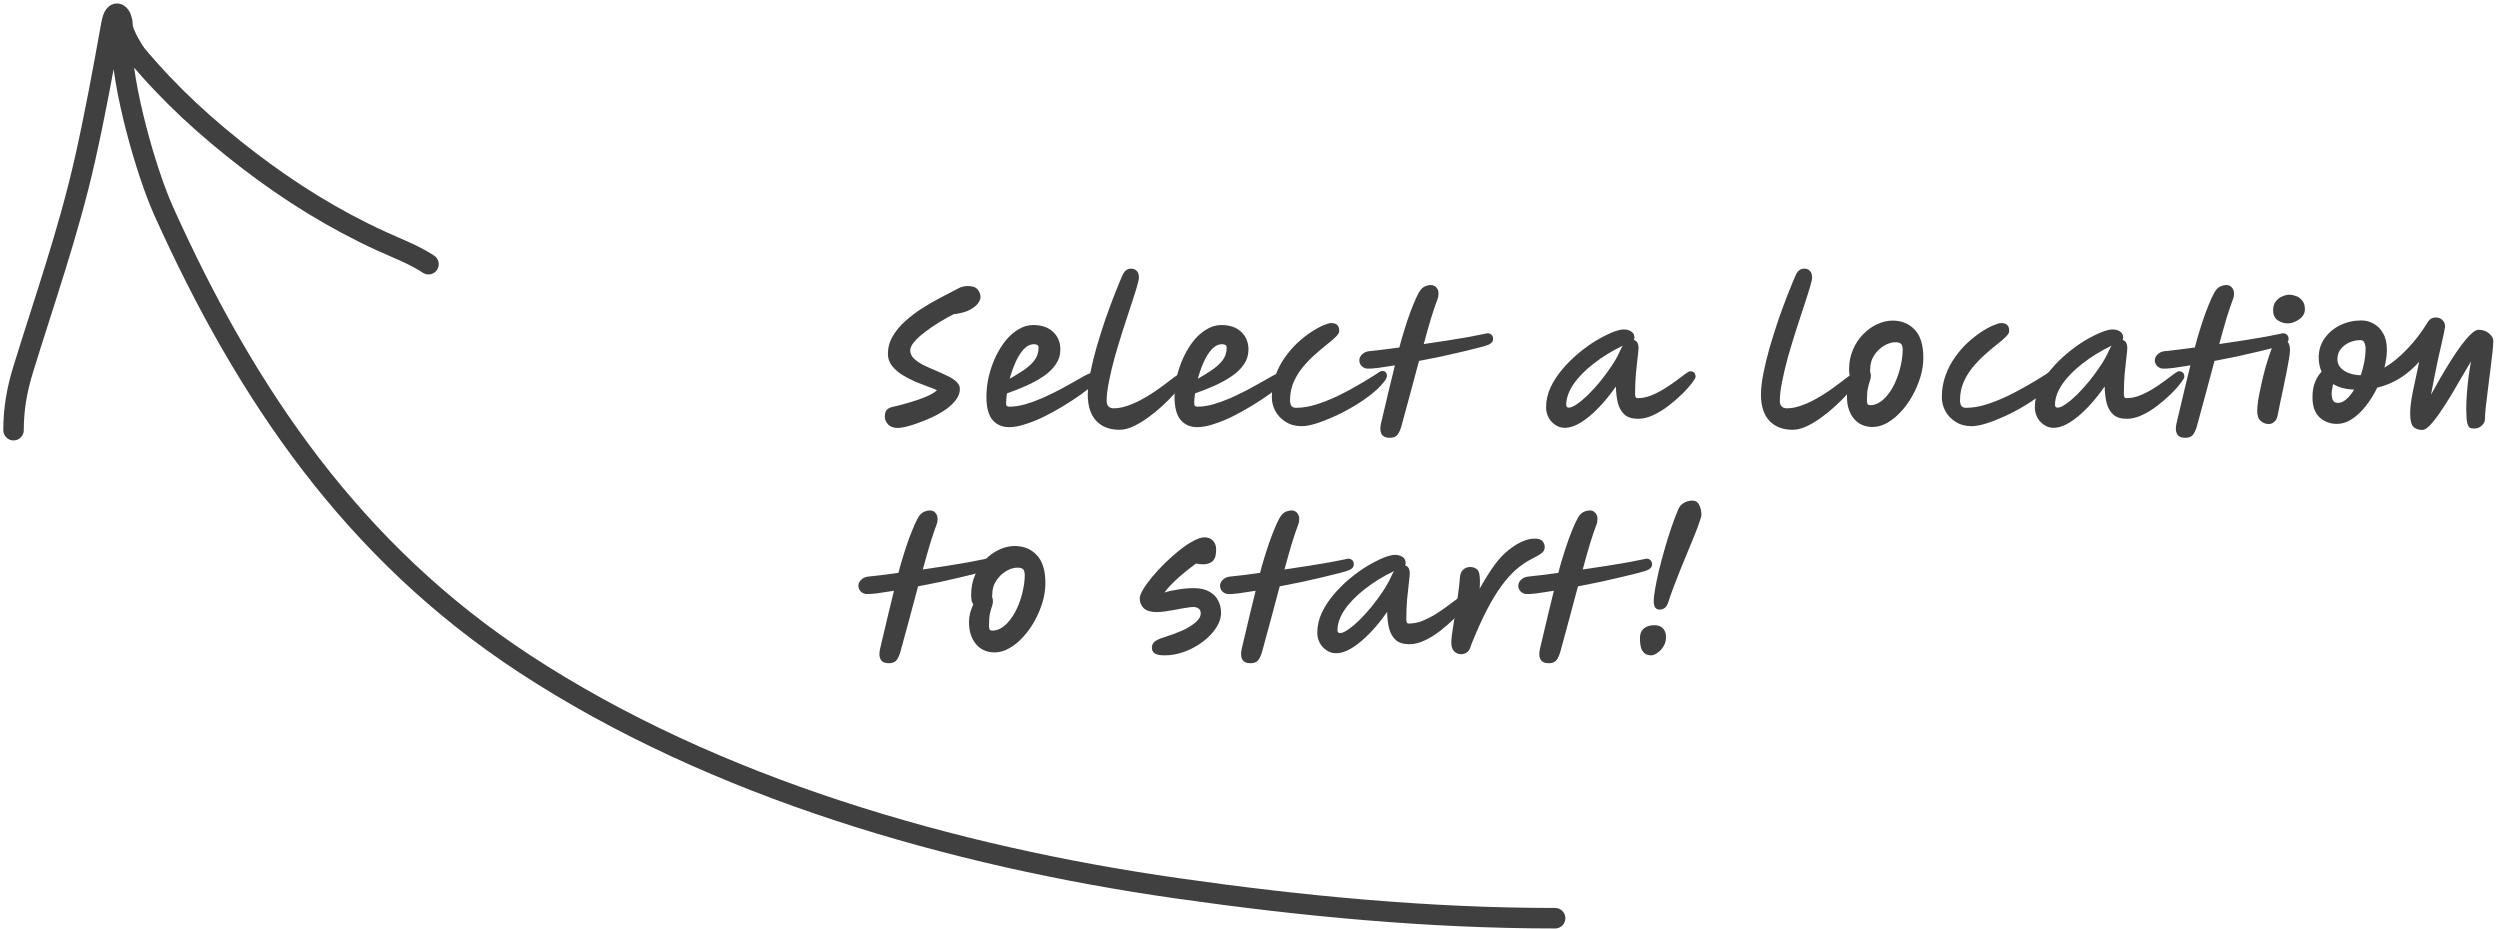 <?xml version="1.0" encoding="UTF-8"?>
<svg xmlns="http://www.w3.org/2000/svg" width="366" height="136" viewBox="0 0 366 136" fill="none">
  <path d="M1.981 62.976C1.981 59.917 2.464 57.106 3.369 54.164C6.501 43.984 10.004 34.063 12.369 23.64C13.878 16.989 15.099 10.284 16.306 3.578C16.811 0.77 17.925 2.317 17.925 3.575C17.925 5.072 19.925 7.929 19.925 7.929C24.87 13.864 30.276 18.774 36.368 23.452C42.407 28.089 48.901 32.137 55.83 35.302C58.099 36.338 60.669 37.303 62.73 38.677M17.825 6C17.825 12.523 21.331 25.057 23.975 30.929C36.077 57.812 51.782 80.807 76.811 97.189C104.615 115.389 139.555 125.363 172.283 130.038C190.614 132.657 209.139 134.426 227.669 134.426" stroke="#3F403F" stroke-width="3" stroke-linecap="round"></path>
  <path d="M131.454 62.656C130.814 62.656 130.334 62.48 130.014 62.128C129.694 61.776 129.534 61.416 129.534 61.048C129.534 60.616 129.614 60.288 129.774 60.064C129.934 59.84 130.246 59.672 130.71 59.56C131.318 59.432 131.95 59.272 132.606 59.08C133.278 58.888 133.918 58.688 134.526 58.48C135.15 58.256 135.694 58.032 136.158 57.808C136.622 57.568 136.958 57.344 137.166 57.136C136.91 56.992 136.502 56.824 135.942 56.632C135.382 56.424 134.758 56.184 134.07 55.912C133.398 55.624 132.75 55.288 132.126 54.904C131.502 54.52 130.99 54.072 130.59 53.56C130.19 53.048 129.99 52.464 129.99 51.808C129.99 50.896 130.222 50.04 130.686 49.24C131.15 48.44 131.766 47.696 132.534 47.008C133.302 46.32 134.134 45.688 135.03 45.112C135.942 44.536 136.846 44.016 137.742 43.552C138.654 43.072 139.47 42.648 140.19 42.28C140.462 42.12 140.718 42.016 140.958 41.968C141.214 41.904 141.446 41.872 141.654 41.872C142.374 41.872 142.87 42.048 143.142 42.4C143.414 42.752 143.55 43.112 143.55 43.48C143.55 43.736 143.43 44.04 143.19 44.392C142.95 44.728 142.566 45.04 142.038 45.328C141.526 45.616 140.846 45.824 139.998 45.952C139.854 45.968 139.726 45.984 139.614 46C138.974 46.32 138.286 46.704 137.55 47.152C136.814 47.6 136.118 48.072 135.462 48.568C134.822 49.048 134.294 49.528 133.878 50.008C133.462 50.488 133.254 50.92 133.254 51.304C133.254 51.736 133.43 52.128 133.782 52.48C134.134 52.816 134.582 53.128 135.126 53.416C135.686 53.688 136.27 53.952 136.878 54.208C137.502 54.464 138.086 54.728 138.63 55C139.19 55.256 139.646 55.544 139.998 55.864C140.35 56.184 140.526 56.544 140.526 56.944C140.526 57.488 140.342 58.008 139.974 58.504C139.606 59 139.126 59.464 138.534 59.896C137.942 60.312 137.294 60.688 136.59 61.024C135.886 61.36 135.19 61.648 134.502 61.888C133.83 62.144 133.222 62.336 132.678 62.464C132.134 62.592 131.726 62.656 131.454 62.656Z" fill="#3F403F"></path>
  <path d="M147.725 62.536C146.733 62.536 145.933 62.192 145.325 61.504C144.717 60.8 144.413 59.672 144.413 58.12C144.413 57.128 144.525 56.136 144.749 55.144C144.989 54.136 145.317 53.184 145.733 52.288C146.165 51.376 146.661 50.568 147.221 49.864C147.797 49.16 148.429 48.608 149.117 48.208C149.805 47.792 150.517 47.584 151.253 47.584C152.501 47.584 153.477 47.92 154.181 48.592C154.885 49.264 155.237 50.12 155.237 51.16C155.237 51.96 155.013 52.688 154.565 53.344C154.133 53.984 153.541 54.56 152.789 55.072C152.037 55.584 151.197 56.048 150.269 56.464C149.341 56.88 148.389 57.256 147.413 57.592C147.333 58.168 147.293 58.68 147.293 59.128C147.293 59.4 147.445 59.536 147.749 59.536C148.469 59.536 149.237 59.424 150.053 59.2C150.885 58.96 151.725 58.656 152.573 58.288C153.421 57.904 154.237 57.512 155.021 57.112C155.805 56.696 156.517 56.304 157.157 55.936C157.813 55.552 158.349 55.248 158.765 55.024C159.197 54.784 159.477 54.664 159.605 54.664C159.957 54.664 160.213 54.768 160.373 54.976C160.533 55.184 160.613 55.408 160.613 55.648C160.613 55.76 160.397 56.008 159.965 56.392C159.549 56.776 158.973 57.232 158.237 57.76C157.517 58.272 156.701 58.808 155.789 59.368C154.893 59.912 153.957 60.432 152.981 60.928C152.021 61.408 151.085 61.792 150.173 62.08C149.277 62.384 148.461 62.536 147.725 62.536ZM147.821 55.456C148.477 55.072 149.125 54.672 149.765 54.256C150.421 53.824 150.965 53.344 151.397 52.816C151.829 52.272 152.045 51.64 152.045 50.92C152.045 50.712 151.989 50.576 151.877 50.512C151.765 50.432 151.605 50.392 151.397 50.392C150.837 50.392 150.325 50.64 149.861 51.136C149.413 51.632 149.013 52.272 148.661 53.056C148.325 53.824 148.045 54.624 147.821 55.456Z" fill="#3F403F"></path>
  <path d="M163.883 62.92C162.443 62.92 161.307 62.48 160.475 61.6C159.659 60.704 159.251 59.432 159.251 57.784C159.251 56.888 159.371 55.84 159.611 54.64C159.851 53.424 160.163 52.144 160.547 50.8C160.947 49.44 161.371 48.096 161.819 46.768C162.283 45.44 162.739 44.208 163.187 43.072C163.635 41.936 164.027 40.984 164.363 40.216C164.651 39.624 165.059 39.328 165.587 39.328C165.923 39.328 166.195 39.432 166.403 39.64C166.627 39.848 166.739 40.184 166.739 40.648C166.739 40.872 166.627 41.36 166.403 42.112C166.179 42.864 165.883 43.792 165.515 44.896C165.163 45.984 164.779 47.16 164.363 48.424C163.963 49.688 163.579 50.96 163.211 52.24C162.859 53.52 162.571 54.728 162.347 55.864C162.123 56.984 162.011 57.936 162.011 58.72C162.011 59.04 162.099 59.296 162.275 59.488C162.467 59.68 162.715 59.776 163.019 59.776C163.675 59.776 164.347 59.656 165.035 59.416C165.739 59.176 166.427 58.872 167.099 58.504C167.787 58.136 168.435 57.744 169.043 57.328C169.651 56.912 170.195 56.52 170.675 56.152C171.171 55.768 171.571 55.464 171.875 55.24C172.275 54.936 172.547 54.784 172.691 54.784C173.235 54.784 173.507 55.048 173.507 55.576C173.507 55.704 173.347 55.968 173.027 56.368C172.755 56.72 172.371 57.168 171.875 57.712C171.379 58.256 170.803 58.832 170.147 59.44C169.507 60.032 168.819 60.592 168.083 61.12C167.363 61.648 166.643 62.08 165.923 62.416C165.203 62.752 164.523 62.92 163.883 62.92Z" fill="#3F403F"></path>
  <path d="M175.264 62.536C174.272 62.536 173.472 62.192 172.864 61.504C172.256 60.8 171.952 59.672 171.952 58.12C171.952 57.128 172.064 56.136 172.288 55.144C172.528 54.136 172.856 53.184 173.272 52.288C173.704 51.376 174.2 50.568 174.76 49.864C175.336 49.16 175.968 48.608 176.656 48.208C177.344 47.792 178.056 47.584 178.792 47.584C180.04 47.584 181.016 47.92 181.72 48.592C182.424 49.264 182.776 50.12 182.776 51.16C182.776 51.96 182.552 52.688 182.104 53.344C181.672 53.984 181.08 54.56 180.328 55.072C179.576 55.584 178.736 56.048 177.808 56.464C176.88 56.88 175.928 57.256 174.952 57.592C174.872 58.168 174.832 58.68 174.832 59.128C174.832 59.4 174.984 59.536 175.288 59.536C176.008 59.536 176.776 59.424 177.592 59.2C178.424 58.96 179.264 58.656 180.112 58.288C180.96 57.904 181.776 57.512 182.56 57.112C183.344 56.696 184.056 56.304 184.696 55.936C185.352 55.552 185.888 55.248 186.304 55.024C186.736 54.784 187.016 54.664 187.144 54.664C187.496 54.664 187.752 54.768 187.912 54.976C188.072 55.184 188.152 55.408 188.152 55.648C188.152 55.76 187.936 56.008 187.504 56.392C187.088 56.776 186.512 57.232 185.776 57.76C185.056 58.272 184.24 58.808 183.328 59.368C182.432 59.912 181.496 60.432 180.52 60.928C179.56 61.408 178.624 61.792 177.712 62.08C176.816 62.384 176 62.536 175.264 62.536ZM175.36 55.456C176.016 55.072 176.664 54.672 177.304 54.256C177.96 53.824 178.504 53.344 178.936 52.816C179.368 52.272 179.584 51.64 179.584 50.92C179.584 50.712 179.528 50.576 179.416 50.512C179.304 50.432 179.144 50.392 178.936 50.392C178.376 50.392 177.864 50.64 177.4 51.136C176.952 51.632 176.552 52.272 176.2 53.056C175.864 53.824 175.584 54.624 175.36 55.456Z" fill="#3F403F"></path>
  <path d="M190.566 62.392C189.67 62.392 188.894 62.184 188.238 61.768C187.582 61.368 187.078 60.848 186.726 60.208C186.374 59.552 186.198 58.88 186.198 58.192C186.198 57.04 186.374 55.976 186.726 55C187.078 54.008 187.542 53.112 188.118 52.312C188.694 51.496 189.318 50.776 189.99 50.152C190.678 49.528 191.342 49.008 191.982 48.592C192.638 48.16 193.222 47.84 193.734 47.632C194.246 47.408 194.622 47.296 194.862 47.296C195.294 47.296 195.598 47.392 195.774 47.584C195.966 47.76 196.062 48.056 196.062 48.472C196.062 48.712 195.886 49 195.534 49.336C195.198 49.672 194.75 50.056 194.19 50.488C193.646 50.92 193.07 51.408 192.462 51.952C191.854 52.496 191.27 53.104 190.71 53.776C190.166 54.448 189.718 55.184 189.366 55.984C189.03 56.784 188.862 57.656 188.862 58.6C188.862 58.952 188.926 59.224 189.054 59.416C189.198 59.608 189.43 59.704 189.75 59.704C190.662 59.704 191.638 59.544 192.678 59.224C193.734 58.888 194.782 58.472 195.822 57.976C196.878 57.464 197.87 56.936 198.798 56.392C199.742 55.848 200.55 55.36 201.222 54.928C201.494 54.736 201.726 54.584 201.918 54.472C202.11 54.36 202.246 54.304 202.326 54.304C202.806 54.304 203.046 54.552 203.046 55.048C203.046 55.304 202.854 55.648 202.47 56.08C202.022 56.64 201.414 57.216 200.646 57.808C199.894 58.4 199.054 58.968 198.126 59.512C197.214 60.056 196.278 60.544 195.318 60.976C194.374 61.408 193.486 61.752 192.654 62.008C191.822 62.264 191.126 62.392 190.566 62.392Z" fill="#3F403F"></path>
  <path d="M218.59 49.624C218.59 49.816 218.526 49.984 218.398 50.128C218.27 50.272 218.11 50.384 217.918 50.464C217.646 50.576 217.174 50.72 216.502 50.896C215.83 51.072 215.014 51.272 214.054 51.496C213.11 51.72 212.094 51.952 211.006 52.192C209.918 52.416 208.83 52.632 207.742 52.84C207.326 54.376 206.902 55.96 206.47 57.592C206.038 59.208 205.606 60.8 205.174 62.368C205.014 62.928 204.822 63.352 204.598 63.64C204.374 63.944 203.99 64.096 203.446 64.096C202.854 64.096 202.454 63.904 202.246 63.52C202.054 63.152 202.03 62.648 202.174 62.008C202.59 60.264 202.974 58.64 203.326 57.136C203.694 55.632 203.99 54.416 204.214 53.488C203.254 53.648 202.414 53.776 201.694 53.872C200.974 53.952 200.462 53.984 200.158 53.968C199.822 53.936 199.542 53.8 199.318 53.56C199.094 53.32 198.99 53.024 199.006 52.672C199.038 52.352 199.182 52.08 199.438 51.856C199.694 51.616 199.998 51.472 200.35 51.424C200.846 51.376 201.486 51.304 202.27 51.208C203.054 51.112 203.918 51 204.862 50.872C205.07 50.056 205.31 49.216 205.582 48.352C205.854 47.472 206.134 46.632 206.422 45.832C206.726 45.016 207.014 44.304 207.286 43.696C207.558 43.088 207.806 42.648 208.03 42.376C208.206 42.168 208.422 42.008 208.678 41.896C208.95 41.784 209.214 41.728 209.47 41.728C209.806 41.728 210.078 41.848 210.286 42.088C210.494 42.328 210.598 42.608 210.598 42.928C210.598 43.056 210.59 43.192 210.574 43.336C210.558 43.464 210.526 43.592 210.478 43.72C210.174 44.52 209.846 45.488 209.494 46.624C209.158 47.76 208.806 49.008 208.438 50.368C209.638 50.192 210.814 50.016 211.966 49.84C213.134 49.648 214.19 49.472 215.134 49.312C216.094 49.136 216.862 48.984 217.438 48.856C217.758 48.744 218.03 48.768 218.254 48.928C218.478 49.072 218.59 49.304 218.59 49.624Z" fill="#3F403F"></path>
  <path d="M229.081 62.632C228.569 62.632 228.105 62.488 227.689 62.2C227.273 61.928 226.945 61.568 226.705 61.12C226.465 60.656 226.345 60.16 226.345 59.632C226.345 58.64 226.561 57.672 226.993 56.728C227.441 55.784 228.025 54.888 228.745 54.04C229.465 53.192 230.249 52.416 231.097 51.712C231.961 50.992 232.817 50.376 233.665 49.864C234.529 49.352 235.313 48.952 236.017 48.664C236.737 48.376 237.297 48.232 237.697 48.232C238.161 48.232 238.537 48.336 238.825 48.544C239.129 48.736 239.281 49.04 239.281 49.456C239.281 49.584 239.249 49.688 239.185 49.768C239.393 49.816 239.561 49.936 239.689 50.128C239.817 50.32 239.881 50.608 239.881 50.992C239.881 51.152 239.841 51.568 239.761 52.24C239.681 52.912 239.593 53.728 239.497 54.688C239.417 55.648 239.377 56.648 239.377 57.688C239.377 57.848 239.401 57.992 239.449 58.12C239.497 58.232 239.601 58.288 239.761 58.288C240.401 58.288 241.049 58.16 241.705 57.904C242.377 57.632 243.025 57.304 243.649 56.92C244.289 56.52 244.865 56.128 245.377 55.744C245.905 55.344 246.345 55.016 246.697 54.76C247.065 54.488 247.305 54.352 247.417 54.352C247.961 54.352 248.233 54.624 248.233 55.168C248.233 55.312 248.057 55.616 247.705 56.08C247.369 56.528 246.905 57.048 246.313 57.64C245.721 58.216 245.057 58.792 244.321 59.368C243.601 59.928 242.849 60.392 242.065 60.76C241.297 61.128 240.553 61.312 239.833 61.312C238.953 61.312 238.281 61.104 237.817 60.688C237.369 60.272 237.049 59.712 236.857 59.008C236.681 58.288 236.585 57.48 236.569 56.584C235.753 57.752 234.905 58.792 234.025 59.704C233.161 60.6 232.305 61.312 231.457 61.84C230.609 62.368 229.817 62.632 229.081 62.632ZM237.577 50.608C236.009 51.36 234.601 52.224 233.353 53.2C232.105 54.16 231.113 55.168 230.377 56.224C229.657 57.28 229.297 58.296 229.297 59.272C229.297 59.544 229.425 59.68 229.681 59.68C229.985 59.68 230.385 59.504 230.881 59.152C231.393 58.8 231.945 58.336 232.537 57.76C233.129 57.168 233.721 56.512 234.313 55.792C234.905 55.056 235.457 54.304 235.969 53.536C236.481 52.768 236.889 52.032 237.193 51.328C237.305 51.072 237.433 50.832 237.577 50.608Z" fill="#3F403F"></path>
  <path d="M262.437 62.92C260.997 62.92 259.861 62.48 259.029 61.6C258.213 60.704 257.805 59.432 257.805 57.784C257.805 56.888 257.925 55.84 258.165 54.64C258.405 53.424 258.717 52.144 259.101 50.8C259.501 49.44 259.925 48.096 260.373 46.768C260.837 45.44 261.293 44.208 261.741 43.072C262.189 41.936 262.581 40.984 262.917 40.216C263.205 39.624 263.613 39.328 264.141 39.328C264.477 39.328 264.749 39.432 264.957 39.64C265.181 39.848 265.293 40.184 265.293 40.648C265.293 40.872 265.181 41.36 264.957 42.112C264.733 42.864 264.437 43.792 264.069 44.896C263.717 45.984 263.333 47.16 262.917 48.424C262.517 49.688 262.133 50.96 261.765 52.24C261.413 53.52 261.125 54.728 260.901 55.864C260.677 56.984 260.565 57.936 260.565 58.72C260.565 59.04 260.653 59.296 260.829 59.488C261.021 59.68 261.269 59.776 261.573 59.776C262.229 59.776 262.901 59.656 263.589 59.416C264.293 59.176 264.981 58.872 265.653 58.504C266.341 58.136 266.989 57.744 267.597 57.328C268.205 56.912 268.749 56.52 269.229 56.152C269.725 55.768 270.125 55.464 270.429 55.24C270.829 54.936 271.101 54.784 271.245 54.784C271.789 54.784 272.061 55.048 272.061 55.576C272.061 55.704 271.901 55.968 271.581 56.368C271.309 56.72 270.925 57.168 270.429 57.712C269.933 58.256 269.357 58.832 268.701 59.44C268.061 60.032 267.373 60.592 266.637 61.12C265.917 61.648 265.197 62.08 264.477 62.416C263.757 62.752 263.077 62.92 262.437 62.92Z" fill="#3F403F"></path>
  <path d="M274.161 62.512C273.025 62.512 272.113 62.112 271.425 61.312C270.737 60.496 270.393 59.408 270.393 58.048C270.393 57.616 270.449 57.176 270.561 56.728C270.689 56.28 270.841 55.864 271.017 55.48C270.921 55.336 270.841 55.152 270.777 54.928C270.729 54.688 270.705 54.408 270.705 54.088C270.705 53.048 270.889 52.096 271.257 51.232C271.625 50.352 272.121 49.592 272.745 48.952C273.369 48.312 274.057 47.816 274.809 47.464C275.561 47.112 276.321 46.936 277.089 46.936C278.401 46.936 279.473 47.376 280.305 48.256C281.153 49.136 281.577 50.504 281.577 52.36C281.577 53.288 281.433 54.232 281.145 55.192C280.857 56.152 280.465 57.072 279.969 57.952C279.489 58.816 278.929 59.592 278.289 60.28C277.665 60.968 276.993 61.512 276.273 61.912C275.569 62.312 274.865 62.512 274.161 62.512ZM273.777 54.4C273.857 54.576 273.897 54.784 273.897 55.024C273.897 55.264 273.849 55.512 273.753 55.768C273.657 56.024 273.561 56.368 273.465 56.8C273.369 57.216 273.321 57.816 273.321 58.6C273.321 58.808 273.345 58.984 273.393 59.128C273.457 59.256 273.593 59.32 273.801 59.32C274.345 59.32 274.857 59.144 275.337 58.792C275.833 58.44 276.273 57.976 276.657 57.4C277.057 56.824 277.393 56.184 277.665 55.48C277.953 54.76 278.169 54.032 278.313 53.296C278.473 52.544 278.553 51.848 278.553 51.208C278.553 50.792 278.473 50.504 278.313 50.344C278.153 50.184 277.873 50.104 277.473 50.104C276.929 50.104 276.369 50.28 275.793 50.632C275.233 50.968 274.761 51.432 274.377 52.024C273.993 52.6 273.801 53.256 273.801 53.992C273.801 54.136 273.793 54.272 273.777 54.4Z" fill="#3F403F"></path>
  <path d="M288.652 62.392C287.756 62.392 286.98 62.184 286.324 61.768C285.668 61.368 285.164 60.848 284.812 60.208C284.46 59.552 284.284 58.88 284.284 58.192C284.284 57.04 284.46 55.976 284.812 55C285.164 54.008 285.628 53.112 286.204 52.312C286.78 51.496 287.404 50.776 288.076 50.152C288.764 49.528 289.428 49.008 290.068 48.592C290.724 48.16 291.308 47.84 291.82 47.632C292.332 47.408 292.708 47.296 292.948 47.296C293.38 47.296 293.684 47.392 293.86 47.584C294.052 47.76 294.148 48.056 294.148 48.472C294.148 48.712 293.972 49 293.62 49.336C293.284 49.672 292.836 50.056 292.276 50.488C291.732 50.92 291.156 51.408 290.548 51.952C289.94 52.496 289.356 53.104 288.796 53.776C288.252 54.448 287.804 55.184 287.452 55.984C287.116 56.784 286.948 57.656 286.948 58.6C286.948 58.952 287.012 59.224 287.14 59.416C287.284 59.608 287.516 59.704 287.836 59.704C288.748 59.704 289.724 59.544 290.764 59.224C291.82 58.888 292.868 58.472 293.908 57.976C294.964 57.464 295.956 56.936 296.884 56.392C297.828 55.848 298.636 55.36 299.308 54.928C299.58 54.736 299.812 54.584 300.004 54.472C300.196 54.36 300.332 54.304 300.412 54.304C300.892 54.304 301.132 54.552 301.132 55.048C301.132 55.304 300.94 55.648 300.556 56.08C300.108 56.64 299.5 57.216 298.732 57.808C297.98 58.4 297.14 58.968 296.212 59.512C295.3 60.056 294.364 60.544 293.404 60.976C292.46 61.408 291.572 61.752 290.74 62.008C289.908 62.264 289.212 62.392 288.652 62.392Z" fill="#3F403F"></path>
  <path d="M300.636 62.632C300.124 62.632 299.66 62.488 299.244 62.2C298.828 61.928 298.5 61.568 298.26 61.12C298.02 60.656 297.9 60.16 297.9 59.632C297.9 58.64 298.116 57.672 298.548 56.728C298.996 55.784 299.58 54.888 300.3 54.04C301.02 53.192 301.804 52.416 302.652 51.712C303.516 50.992 304.372 50.376 305.22 49.864C306.084 49.352 306.868 48.952 307.572 48.664C308.292 48.376 308.852 48.232 309.252 48.232C309.716 48.232 310.092 48.336 310.38 48.544C310.684 48.736 310.836 49.04 310.836 49.456C310.836 49.584 310.804 49.688 310.74 49.768C310.948 49.816 311.116 49.936 311.244 50.128C311.372 50.32 311.436 50.608 311.436 50.992C311.436 51.152 311.396 51.568 311.316 52.24C311.236 52.912 311.148 53.728 311.052 54.688C310.972 55.648 310.932 56.648 310.932 57.688C310.932 57.848 310.956 57.992 311.004 58.12C311.052 58.232 311.156 58.288 311.316 58.288C311.956 58.288 312.604 58.16 313.26 57.904C313.932 57.632 314.58 57.304 315.204 56.92C315.844 56.52 316.42 56.128 316.932 55.744C317.46 55.344 317.9 55.016 318.252 54.76C318.62 54.488 318.86 54.352 318.972 54.352C319.516 54.352 319.788 54.624 319.788 55.168C319.788 55.312 319.612 55.616 319.26 56.08C318.924 56.528 318.46 57.048 317.868 57.64C317.276 58.216 316.612 58.792 315.876 59.368C315.156 59.928 314.404 60.392 313.62 60.76C312.852 61.128 312.108 61.312 311.388 61.312C310.508 61.312 309.836 61.104 309.372 60.688C308.924 60.272 308.604 59.712 308.412 59.008C308.236 58.288 308.14 57.48 308.124 56.584C307.308 57.752 306.46 58.792 305.58 59.704C304.716 60.6 303.86 61.312 303.012 61.84C302.164 62.368 301.372 62.632 300.636 62.632ZM309.132 50.608C307.564 51.36 306.156 52.224 304.908 53.2C303.66 54.16 302.668 55.168 301.932 56.224C301.212 57.28 300.852 58.296 300.852 59.272C300.852 59.544 300.98 59.68 301.236 59.68C301.54 59.68 301.94 59.504 302.436 59.152C302.948 58.8 303.5 58.336 304.092 57.76C304.684 57.168 305.276 56.512 305.868 55.792C306.46 55.056 307.012 54.304 307.524 53.536C308.036 52.768 308.444 52.032 308.748 51.328C308.86 51.072 308.988 50.832 309.132 50.608Z" fill="#3F403F"></path>
  <path d="M335.05 49.624C335.05 49.816 334.986 49.984 334.858 50.128C334.73 50.272 334.57 50.384 334.378 50.464C334.106 50.576 333.634 50.72 332.962 50.896C332.29 51.072 331.474 51.272 330.514 51.496C329.57 51.72 328.554 51.952 327.466 52.192C326.378 52.416 325.29 52.632 324.202 52.84C323.786 54.376 323.362 55.96 322.93 57.592C322.498 59.208 322.066 60.8 321.634 62.368C321.474 62.928 321.282 63.352 321.058 63.64C320.834 63.944 320.45 64.096 319.906 64.096C319.314 64.096 318.914 63.904 318.706 63.52C318.514 63.152 318.49 62.648 318.634 62.008C319.05 60.264 319.434 58.64 319.786 57.136C320.154 55.632 320.45 54.416 320.674 53.488C319.714 53.648 318.874 53.776 318.154 53.872C317.434 53.952 316.922 53.984 316.618 53.968C316.282 53.936 316.002 53.8 315.778 53.56C315.554 53.32 315.45 53.024 315.466 52.672C315.498 52.352 315.642 52.08 315.898 51.856C316.154 51.616 316.458 51.472 316.81 51.424C317.306 51.376 317.946 51.304 318.73 51.208C319.514 51.112 320.378 51 321.322 50.872C321.53 50.056 321.77 49.216 322.042 48.352C322.314 47.472 322.594 46.632 322.882 45.832C323.186 45.016 323.474 44.304 323.746 43.696C324.018 43.088 324.266 42.648 324.49 42.376C324.666 42.168 324.882 42.008 325.138 41.896C325.41 41.784 325.674 41.728 325.93 41.728C326.266 41.728 326.538 41.848 326.746 42.088C326.954 42.328 327.058 42.608 327.058 42.928C327.058 43.056 327.05 43.192 327.034 43.336C327.018 43.464 326.986 43.592 326.938 43.72C326.634 44.52 326.306 45.488 325.954 46.624C325.618 47.76 325.266 49.008 324.898 50.368C326.098 50.192 327.274 50.016 328.426 49.84C329.594 49.648 330.65 49.472 331.594 49.312C332.554 49.136 333.322 48.984 333.898 48.856C334.218 48.744 334.49 48.768 334.714 48.928C334.938 49.072 335.05 49.304 335.05 49.624Z" fill="#3F403F"></path>
  <path d="M332.159 62.08C331.711 62.08 331.311 61.928 330.959 61.624C330.623 61.32 330.455 60.824 330.455 60.136C330.455 59.768 330.503 59.248 330.599 58.576C330.711 57.904 330.855 57.176 331.031 56.392C331.207 55.592 331.399 54.8 331.607 54.016C331.831 53.232 332.047 52.536 332.255 51.928C332.463 51.304 332.647 50.84 332.807 50.536C333.015 50.168 333.207 49.944 333.383 49.864C333.575 49.768 333.759 49.72 333.935 49.72C334.255 49.72 334.551 49.816 334.823 50.008C335.111 50.2 335.255 50.624 335.255 51.28C335.255 51.536 335.207 51.952 335.111 52.528C335.015 53.088 334.895 53.744 334.751 54.496C334.607 55.248 334.447 56.024 334.271 56.824C334.111 57.624 333.951 58.384 333.791 59.104C333.647 59.808 333.527 60.4 333.431 60.88C333.351 61.28 333.183 61.576 332.927 61.768C332.687 61.976 332.431 62.08 332.159 62.08ZM334.919 47.344C334.391 47.344 333.903 47.192 333.455 46.888C333.007 46.568 332.783 46.08 332.783 45.424C332.783 44.88 332.919 44.44 333.191 44.104C333.463 43.768 333.783 43.528 334.151 43.384C334.535 43.224 334.871 43.144 335.159 43.144C335.447 43.144 335.767 43.208 336.119 43.336C336.471 43.448 336.775 43.664 337.031 43.984C337.303 44.288 337.439 44.728 337.439 45.304C337.439 45.688 337.303 46.04 337.031 46.36C336.759 46.664 336.423 46.904 336.023 47.08C335.639 47.256 335.271 47.344 334.919 47.344Z" fill="#3F403F"></path>
  <path d="M354.65 62.944C354.026 62.944 353.57 62.776 353.282 62.44C352.994 62.12 352.85 61.472 352.85 60.496C352.85 59.664 352.986 58.584 353.258 57.256C353.53 55.928 353.834 54.496 354.17 52.96C352.394 54.944 350.346 56.208 348.026 56.752C347.562 57.712 347.018 58.592 346.394 59.392C345.77 60.192 345.09 60.84 344.354 61.336C343.634 61.816 342.882 62.056 342.098 62.056C341.122 62.056 340.282 61.736 339.578 61.096C338.89 60.456 338.546 59.472 338.546 58.144C338.546 57.248 338.682 56.488 338.954 55.864C339.226 55.224 339.538 54.744 339.89 54.424C339.602 53.816 339.458 53.12 339.458 52.336C339.458 51.28 339.746 50.344 340.322 49.528C340.898 48.712 341.658 48.072 342.602 47.608C343.562 47.144 344.602 46.912 345.722 46.912C346.346 46.912 346.938 47.072 347.498 47.392C348.074 47.696 348.538 48.168 348.89 48.808C349.258 49.432 349.442 50.224 349.442 51.184C349.442 51.984 349.322 52.864 349.082 53.824C350.218 53.152 351.338 52.232 352.442 51.064C353.562 49.896 354.562 48.584 355.442 47.128C355.714 46.696 356.098 46.48 356.594 46.48C357.01 46.48 357.338 46.608 357.578 46.864C357.834 47.104 357.962 47.424 357.962 47.824C357.962 47.904 357.914 48.168 357.818 48.616C357.722 49.064 357.594 49.648 357.434 50.368C357.274 51.072 357.098 51.848 356.906 52.696C356.73 53.544 356.554 54.408 356.378 55.288C356.202 56.168 356.042 57 355.898 57.784C356.314 57.032 356.762 56.232 357.242 55.384C357.738 54.52 358.25 53.672 358.778 52.84C359.306 51.992 359.826 51.224 360.338 50.536C360.85 49.848 361.322 49.304 361.754 48.904C362.186 48.488 362.554 48.28 362.858 48.28C363.466 48.28 363.978 48.456 364.394 48.808C364.81 49.16 365.018 49.52 365.018 49.888C365.018 50.256 364.978 50.824 364.898 51.592C364.818 52.36 364.714 53.224 364.586 54.184C364.474 55.128 364.354 56.08 364.226 57.04C364.098 58 363.994 58.872 363.914 59.656C363.834 60.424 363.794 61 363.794 61.384C363.794 61.704 363.642 62.008 363.338 62.296C363.034 62.584 362.69 62.728 362.306 62.728C362.274 62.728 362.218 62.728 362.138 62.728C361.946 62.744 361.77 62.712 361.61 62.632C361.45 62.568 361.314 62.328 361.202 61.912C361.106 61.496 361.058 60.792 361.058 59.8C361.058 59.128 361.09 58.392 361.154 57.592C361.218 56.792 361.298 55.992 361.394 55.192C361.506 54.376 361.626 53.616 361.754 52.912C361.338 53.6 360.874 54.384 360.362 55.264C359.866 56.128 359.346 57.016 358.802 57.928C358.258 58.824 357.722 59.656 357.194 60.424C356.682 61.176 356.202 61.784 355.754 62.248C355.322 62.712 354.954 62.944 354.65 62.944ZM345.626 54.928C345.834 54.304 346.002 53.656 346.13 52.984C346.258 52.296 346.322 51.624 346.322 50.968C346.322 50.696 346.266 50.432 346.154 50.176C346.042 49.92 345.85 49.792 345.578 49.792C345.034 49.792 344.498 49.904 343.97 50.128C343.458 50.352 343.034 50.672 342.698 51.088C342.362 51.504 342.194 52 342.194 52.576C342.194 53.088 342.362 53.52 342.698 53.872C343.05 54.224 343.482 54.488 343.994 54.664C344.522 54.84 345.042 54.928 345.554 54.928C345.57 54.928 345.594 54.928 345.626 54.928ZM344.642 57.04C344.082 57.024 343.538 56.952 343.01 56.824C342.482 56.68 342.002 56.48 341.57 56.224C341.522 56.48 341.474 56.728 341.426 56.968C341.378 57.192 341.354 57.408 341.354 57.616C341.354 57.968 341.41 58.288 341.522 58.576C341.65 58.848 341.906 58.984 342.29 58.984C342.69 58.984 343.09 58.808 343.49 58.456C343.906 58.104 344.29 57.632 344.642 57.04Z" fill="#3F403F"></path>
  <path d="M145.254 82.624C145.254 82.816 145.19 82.984 145.062 83.128C144.934 83.272 144.774 83.384 144.582 83.464C144.31 83.576 143.838 83.72 143.166 83.896C142.494 84.072 141.678 84.272 140.718 84.496C139.774 84.72 138.758 84.952 137.67 85.192C136.582 85.416 135.494 85.632 134.406 85.84C133.99 87.376 133.566 88.96 133.134 90.592C132.702 92.208 132.27 93.8 131.838 95.368C131.678 95.928 131.486 96.352 131.262 96.64C131.038 96.944 130.654 97.096 130.11 97.096C129.518 97.096 129.118 96.904 128.91 96.52C128.718 96.152 128.694 95.648 128.838 95.008C129.254 93.264 129.638 91.64 129.99 90.136C130.358 88.632 130.654 87.416 130.878 86.488C129.918 86.648 129.078 86.776 128.358 86.872C127.638 86.952 127.126 86.984 126.822 86.968C126.486 86.936 126.206 86.8 125.982 86.56C125.758 86.32 125.654 86.024 125.67 85.672C125.702 85.352 125.846 85.08 126.102 84.856C126.358 84.616 126.662 84.472 127.014 84.424C127.51 84.376 128.15 84.304 128.934 84.208C129.718 84.112 130.582 84 131.526 83.872C131.734 83.056 131.974 82.216 132.246 81.352C132.518 80.472 132.798 79.632 133.086 78.832C133.39 78.016 133.678 77.304 133.95 76.696C134.222 76.088 134.47 75.648 134.694 75.376C134.87 75.168 135.086 75.008 135.342 74.896C135.614 74.784 135.878 74.728 136.134 74.728C136.47 74.728 136.742 74.848 136.95 75.088C137.158 75.328 137.262 75.608 137.262 75.928C137.262 76.056 137.254 76.192 137.238 76.336C137.222 76.464 137.19 76.592 137.142 76.72C136.838 77.52 136.51 78.488 136.158 79.624C135.822 80.76 135.47 82.008 135.102 83.368C136.302 83.192 137.478 83.016 138.63 82.84C139.798 82.648 140.854 82.472 141.798 82.312C142.758 82.136 143.526 81.984 144.102 81.856C144.422 81.744 144.694 81.768 144.918 81.928C145.142 82.072 145.254 82.304 145.254 82.624Z" fill="#3F403F"></path>
  <path d="M145.63 95.512C144.494 95.512 143.582 95.112 142.894 94.312C142.206 93.496 141.862 92.408 141.862 91.048C141.862 90.616 141.918 90.176 142.03 89.728C142.158 89.28 142.31 88.864 142.486 88.48C142.39 88.336 142.31 88.152 142.246 87.928C142.198 87.688 142.174 87.408 142.174 87.088C142.174 86.048 142.358 85.096 142.726 84.232C143.094 83.352 143.59 82.592 144.214 81.952C144.838 81.312 145.526 80.816 146.278 80.464C147.03 80.112 147.79 79.936 148.558 79.936C149.87 79.936 150.942 80.376 151.774 81.256C152.622 82.136 153.046 83.504 153.046 85.36C153.046 86.288 152.902 87.232 152.614 88.192C152.326 89.152 151.934 90.072 151.438 90.952C150.958 91.816 150.398 92.592 149.758 93.28C149.134 93.968 148.462 94.512 147.742 94.912C147.038 95.312 146.334 95.512 145.63 95.512ZM145.246 87.4C145.326 87.576 145.366 87.784 145.366 88.024C145.366 88.264 145.318 88.512 145.222 88.768C145.126 89.024 145.03 89.368 144.934 89.8C144.838 90.216 144.79 90.816 144.79 91.6C144.79 91.808 144.814 91.984 144.862 92.128C144.926 92.256 145.062 92.32 145.27 92.32C145.814 92.32 146.326 92.144 146.806 91.792C147.302 91.44 147.742 90.976 148.126 90.4C148.526 89.824 148.862 89.184 149.134 88.48C149.422 87.76 149.638 87.032 149.782 86.296C149.942 85.544 150.022 84.848 150.022 84.208C150.022 83.792 149.942 83.504 149.782 83.344C149.622 83.184 149.342 83.104 148.942 83.104C148.398 83.104 147.838 83.28 147.262 83.632C146.702 83.968 146.23 84.432 145.846 85.024C145.462 85.6 145.27 86.256 145.27 86.992C145.27 87.136 145.262 87.272 145.246 87.4Z" fill="#3F403F"></path>
  <path d="M170.507 95.944C169.819 95.944 169.331 95.848 169.043 95.656C168.771 95.464 168.635 95.184 168.635 94.816C168.635 94.496 168.747 94.224 168.971 94C169.195 93.76 169.691 93.52 170.459 93.28C171.355 93.008 172.203 92.696 173.003 92.344C173.819 91.976 174.483 91.576 174.995 91.144C175.523 90.712 175.787 90.256 175.787 89.776C175.787 89.456 175.675 89.224 175.451 89.08C175.243 88.936 174.995 88.864 174.707 88.864C174.467 88.864 174.115 88.904 173.651 88.984C173.203 89.048 172.707 89.136 172.163 89.248C171.619 89.344 171.091 89.432 170.579 89.512C170.083 89.576 169.659 89.608 169.307 89.608C168.475 89.608 167.859 89.424 167.459 89.056C167.059 88.672 166.859 88.184 166.859 87.592C166.859 87.272 167.027 86.832 167.363 86.272C167.699 85.712 168.147 85.096 168.707 84.424C169.267 83.752 169.891 83.08 170.579 82.408C171.267 81.736 171.963 81.12 172.667 80.56C173.387 79.984 174.067 79.528 174.707 79.192C175.347 78.84 175.891 78.664 176.339 78.664C176.851 78.664 177.259 78.824 177.563 79.144C177.883 79.464 178.043 79.896 178.043 80.44C178.043 80.696 178.019 80.976 177.971 81.28C177.923 81.568 177.803 81.832 177.611 82.072C177.419 82.296 177.123 82.456 176.723 82.552C176.323 82.648 175.779 82.632 175.091 82.504C174.547 82.904 173.979 83.344 173.387 83.824C172.811 84.288 172.267 84.776 171.755 85.288C171.243 85.784 170.819 86.272 170.483 86.752C171.075 86.56 171.747 86.408 172.499 86.296C173.251 86.168 174.011 86.104 174.779 86.104C175.707 86.104 176.459 86.272 177.035 86.608C177.627 86.928 178.059 87.36 178.331 87.904C178.619 88.448 178.763 89.048 178.763 89.704C178.763 90.44 178.523 91.176 178.043 91.912C177.563 92.648 176.923 93.32 176.123 93.928C175.323 94.536 174.435 95.024 173.459 95.392C172.483 95.76 171.499 95.944 170.507 95.944Z" fill="#3F403F"></path>
  <path d="M198.199 82.624C198.199 82.816 198.135 82.984 198.007 83.128C197.879 83.272 197.719 83.384 197.527 83.464C197.255 83.576 196.783 83.72 196.111 83.896C195.439 84.072 194.623 84.272 193.663 84.496C192.719 84.72 191.703 84.952 190.615 85.192C189.527 85.416 188.439 85.632 187.351 85.84C186.935 87.376 186.511 88.96 186.079 90.592C185.647 92.208 185.215 93.8 184.783 95.368C184.623 95.928 184.431 96.352 184.207 96.64C183.983 96.944 183.599 97.096 183.055 97.096C182.463 97.096 182.063 96.904 181.855 96.52C181.663 96.152 181.639 95.648 181.783 95.008C182.199 93.264 182.583 91.64 182.935 90.136C183.303 88.632 183.599 87.416 183.823 86.488C182.863 86.648 182.023 86.776 181.303 86.872C180.583 86.952 180.071 86.984 179.767 86.968C179.431 86.936 179.151 86.8 178.927 86.56C178.703 86.32 178.599 86.024 178.615 85.672C178.647 85.352 178.791 85.08 179.047 84.856C179.303 84.616 179.607 84.472 179.959 84.424C180.455 84.376 181.095 84.304 181.879 84.208C182.663 84.112 183.527 84 184.471 83.872C184.679 83.056 184.919 82.216 185.191 81.352C185.463 80.472 185.743 79.632 186.031 78.832C186.335 78.016 186.623 77.304 186.895 76.696C187.167 76.088 187.415 75.648 187.639 75.376C187.815 75.168 188.031 75.008 188.287 74.896C188.559 74.784 188.823 74.728 189.079 74.728C189.415 74.728 189.687 74.848 189.895 75.088C190.103 75.328 190.207 75.608 190.207 75.928C190.207 76.056 190.199 76.192 190.183 76.336C190.167 76.464 190.135 76.592 190.087 76.72C189.783 77.52 189.455 78.488 189.103 79.624C188.767 80.76 188.415 82.008 188.047 83.368C189.247 83.192 190.423 83.016 191.575 82.84C192.743 82.648 193.799 82.472 194.743 82.312C195.703 82.136 196.471 81.984 197.047 81.856C197.367 81.744 197.639 81.768 197.863 81.928C198.087 82.072 198.199 82.304 198.199 82.624Z" fill="#3F403F"></path>
  <path d="M195.589 95.632C195.077 95.632 194.613 95.488 194.197 95.2C193.781 94.928 193.453 94.568 193.213 94.12C192.973 93.656 192.853 93.16 192.853 92.632C192.853 91.64 193.069 90.672 193.501 89.728C193.949 88.784 194.533 87.888 195.253 87.04C195.973 86.192 196.757 85.416 197.605 84.712C198.469 83.992 199.325 83.376 200.173 82.864C201.037 82.352 201.821 81.952 202.525 81.664C203.245 81.376 203.805 81.232 204.205 81.232C204.669 81.232 205.045 81.336 205.333 81.544C205.637 81.736 205.789 82.04 205.789 82.456C205.789 82.584 205.757 82.688 205.693 82.768C205.901 82.816 206.069 82.936 206.197 83.128C206.325 83.32 206.389 83.608 206.389 83.992C206.389 84.152 206.349 84.568 206.269 85.24C206.189 85.912 206.101 86.728 206.005 87.688C205.925 88.648 205.885 89.648 205.885 90.688C205.885 90.848 205.909 90.992 205.957 91.12C206.005 91.232 206.109 91.288 206.269 91.288C206.909 91.288 207.557 91.16 208.213 90.904C208.885 90.632 209.533 90.304 210.157 89.92C210.797 89.52 211.373 89.128 211.885 88.744C212.413 88.344 212.853 88.016 213.205 87.76C213.573 87.488 213.813 87.352 213.925 87.352C214.469 87.352 214.741 87.624 214.741 88.168C214.741 88.312 214.565 88.616 214.213 89.08C213.877 89.528 213.413 90.048 212.821 90.64C212.229 91.216 211.565 91.792 210.829 92.368C210.109 92.928 209.357 93.392 208.573 93.76C207.805 94.128 207.061 94.312 206.341 94.312C205.461 94.312 204.789 94.104 204.325 93.688C203.877 93.272 203.557 92.712 203.365 92.008C203.189 91.288 203.093 90.48 203.077 89.584C202.261 90.752 201.413 91.792 200.533 92.704C199.669 93.6 198.813 94.312 197.965 94.84C197.117 95.368 196.325 95.632 195.589 95.632ZM204.085 83.608C202.517 84.36 201.109 85.224 199.861 86.2C198.613 87.16 197.621 88.168 196.885 89.224C196.165 90.28 195.805 91.296 195.805 92.272C195.805 92.544 195.933 92.68 196.189 92.68C196.493 92.68 196.893 92.504 197.389 92.152C197.901 91.8 198.453 91.336 199.045 90.76C199.637 90.168 200.229 89.512 200.821 88.792C201.413 88.056 201.965 87.304 202.477 86.536C202.989 85.768 203.397 85.032 203.701 84.328C203.813 84.072 203.941 83.832 204.085 83.608Z" fill="#3F403F"></path>
  <path d="M213.908 95.776C213.508 95.776 213.164 95.632 212.876 95.344C212.604 95.056 212.468 94.64 212.468 94.096C212.468 93.856 212.5 93.464 212.564 92.92C212.644 92.36 212.74 91.72 212.852 91C212.98 90.28 213.1 89.528 213.212 88.744C213.34 87.96 213.444 87.216 213.524 86.512C213.62 85.808 213.684 85.208 213.716 84.712C213.748 84.104 213.908 83.672 214.196 83.416C214.484 83.144 214.828 83.008 215.228 83.008C215.548 83.008 215.836 83.088 216.092 83.248C216.364 83.392 216.532 83.704 216.596 84.184C216.676 84.648 216.684 85.32 216.62 86.2C217.324 84.92 218.036 83.776 218.756 82.768C219.492 81.76 220.26 80.96 221.06 80.368C222.388 79.36 223.588 78.856 224.66 78.856C225.268 78.856 225.668 78.992 225.86 79.264C226.052 79.536 226.148 79.816 226.148 80.104C226.148 80.296 226.1 80.472 226.004 80.632C225.924 80.792 225.748 80.96 225.476 81.136C225.204 81.312 224.788 81.544 224.228 81.832C223.476 82.216 222.732 82.72 221.996 83.344C221.276 83.968 220.556 84.768 219.836 85.744C219.116 86.72 218.388 87.92 217.652 89.344C216.916 90.768 216.156 92.464 215.372 94.432C215.228 94.976 215.02 95.336 214.748 95.512C214.492 95.688 214.212 95.776 213.908 95.776Z" fill="#3F403F"></path>
  <path d="M241.863 82.624C241.863 82.816 241.799 82.984 241.671 83.128C241.543 83.272 241.383 83.384 241.191 83.464C240.919 83.576 240.447 83.72 239.775 83.896C239.103 84.072 238.287 84.272 237.327 84.496C236.383 84.72 235.367 84.952 234.279 85.192C233.191 85.416 232.103 85.632 231.015 85.84C230.599 87.376 230.175 88.96 229.743 90.592C229.311 92.208 228.879 93.8 228.447 95.368C228.287 95.928 228.095 96.352 227.871 96.64C227.647 96.944 227.263 97.096 226.719 97.096C226.127 97.096 225.727 96.904 225.519 96.52C225.327 96.152 225.303 95.648 225.447 95.008C225.863 93.264 226.247 91.64 226.599 90.136C226.967 88.632 227.263 87.416 227.487 86.488C226.527 86.648 225.687 86.776 224.967 86.872C224.247 86.952 223.735 86.984 223.431 86.968C223.095 86.936 222.815 86.8 222.591 86.56C222.367 86.32 222.263 86.024 222.279 85.672C222.311 85.352 222.455 85.08 222.711 84.856C222.967 84.616 223.271 84.472 223.623 84.424C224.119 84.376 224.759 84.304 225.543 84.208C226.327 84.112 227.191 84 228.135 83.872C228.343 83.056 228.583 82.216 228.855 81.352C229.127 80.472 229.407 79.632 229.695 78.832C229.999 78.016 230.287 77.304 230.559 76.696C230.831 76.088 231.079 75.648 231.303 75.376C231.479 75.168 231.695 75.008 231.951 74.896C232.223 74.784 232.487 74.728 232.743 74.728C233.079 74.728 233.351 74.848 233.559 75.088C233.767 75.328 233.871 75.608 233.871 75.928C233.871 76.056 233.863 76.192 233.847 76.336C233.831 76.464 233.799 76.592 233.751 76.72C233.447 77.52 233.119 78.488 232.767 79.624C232.431 80.76 232.079 82.008 231.711 83.368C232.911 83.192 234.087 83.016 235.239 82.84C236.407 82.648 237.463 82.472 238.407 82.312C239.367 82.136 240.135 81.984 240.711 81.856C241.031 81.744 241.303 81.768 241.527 81.928C241.751 82.072 241.863 82.304 241.863 82.624Z" fill="#3F403F"></path>
  <path d="M242.944 89.248C242.72 89.248 242.52 89.16 242.344 88.984C242.184 88.792 242.104 88.448 242.104 87.952C242.104 87.6 242.168 87.048 242.296 86.296C242.424 85.544 242.6 84.68 242.824 83.704C243.064 82.712 243.336 81.68 243.64 80.608C243.944 79.52 244.272 78.456 244.624 77.416C244.976 76.36 245.336 75.408 245.704 74.56C245.88 74.144 246.152 73.832 246.52 73.624C246.904 73.4 247.32 73.288 247.768 73.288C248.232 73.288 248.568 73.504 248.776 73.936C248.984 74.368 249.088 74.84 249.088 75.352C249.088 75.544 248.992 75.904 248.8 76.432C248.624 76.96 248.384 77.6 248.08 78.352C247.776 79.104 247.44 79.92 247.072 80.8C246.72 81.664 246.36 82.544 245.992 83.44C245.64 84.32 245.312 85.16 245.008 85.96C244.704 86.76 244.456 87.464 244.264 88.072C244.136 88.504 243.96 88.808 243.736 88.984C243.528 89.16 243.264 89.248 242.944 89.248ZM241.696 95.944C241.504 95.944 241.28 95.896 241.024 95.8C240.768 95.704 240.544 95.472 240.352 95.104C240.176 94.752 240.088 94.184 240.088 93.4C240.088 92.792 240.28 92.328 240.664 92.008C241.048 91.688 241.56 91.528 242.2 91.528C242.744 91.528 243.16 91.68 243.448 91.984C243.752 92.288 243.904 92.72 243.904 93.28C243.904 93.792 243.776 94.248 243.52 94.648C243.28 95.048 242.984 95.36 242.632 95.584C242.296 95.824 241.984 95.944 241.696 95.944Z" fill="#3F403F"></path>
</svg>
